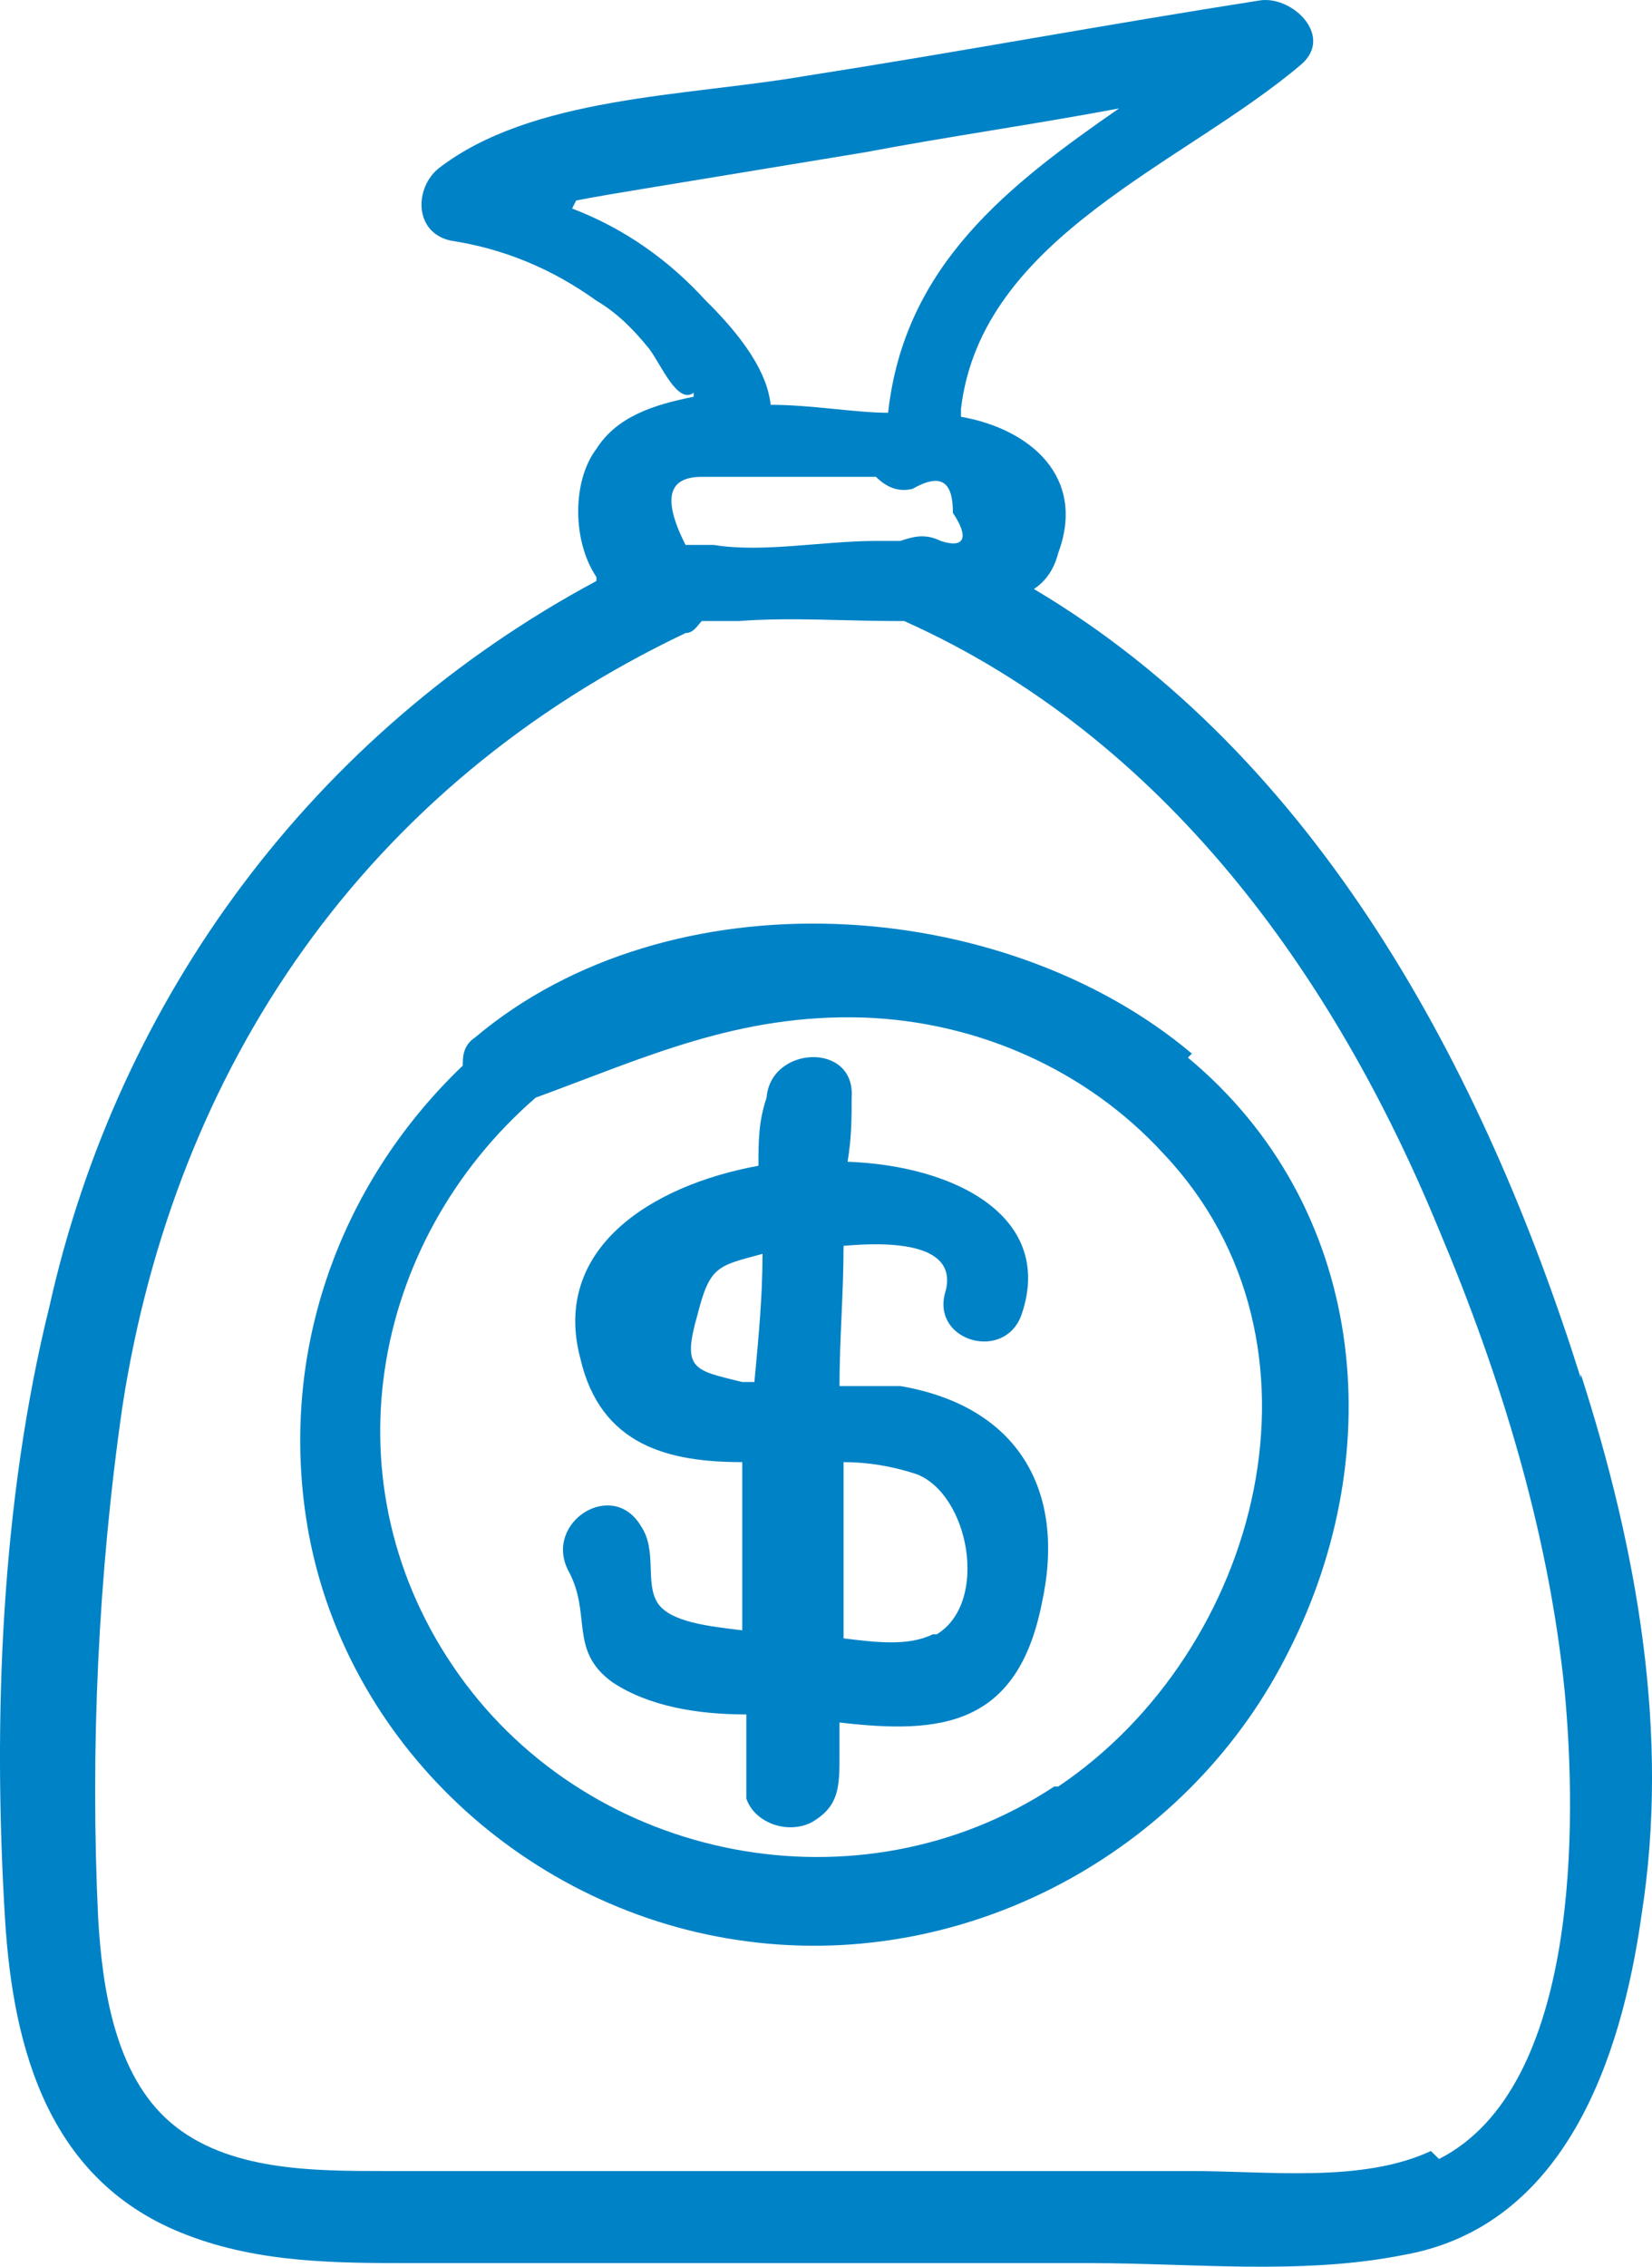 <svg width="35" height="48" viewBox="0 0 35 48" fill="none" xmlns="http://www.w3.org/2000/svg">
<path fill-rule="evenodd" clip-rule="evenodd" d="M33.491 29.181C31.432 22.651 27.913 16.035 21.905 12.473C22.163 12.303 22.334 12.049 22.42 11.71C23.021 10.098 21.82 9.081 20.36 8.826C20.36 8.826 20.36 8.741 20.36 8.657C20.79 5.01 25.081 3.483 27.57 1.363C28.256 0.769 27.398 -0.079 26.711 0.006C23.45 0.515 20.275 1.108 17.013 1.617C14.524 2.041 11.263 2.041 9.289 3.568C8.774 3.992 8.774 4.925 9.547 5.095C10.662 5.264 11.692 5.688 12.636 6.367C13.066 6.621 13.409 6.96 13.752 7.384C14.01 7.724 14.353 8.572 14.696 8.317C14.696 8.317 14.696 8.317 14.696 8.402C13.838 8.572 13.066 8.826 12.636 9.505C12.121 10.183 12.121 11.455 12.636 12.219C12.636 12.219 12.636 12.219 12.636 12.303C6.629 15.526 2.509 21.124 1.05 27.654C0.02 31.81 -0.151 36.39 0.106 40.63C0.278 43.429 1.05 46.228 3.968 47.331C5.513 47.924 7.144 47.924 8.774 47.924C11.177 47.924 13.666 47.924 16.155 47.924C18.472 47.924 20.79 47.924 23.107 47.924C25.252 47.924 27.57 48.179 29.715 47.755C33.148 47.161 34.35 43.599 34.779 40.546C35.38 36.729 34.693 32.828 33.491 29.096V29.181ZM19.073 29.351C21.562 29.775 22.592 31.556 22.077 33.93C21.562 36.56 19.931 36.729 17.786 36.475C17.786 36.729 17.786 36.899 17.786 37.153C17.786 37.832 17.786 38.256 17.185 38.595C16.67 38.849 15.983 38.595 15.812 38.086C15.812 38.086 15.812 38.086 15.812 38.001C15.812 37.832 15.812 37.662 15.812 37.492C15.812 37.408 15.812 36.729 15.812 36.305C14.782 36.305 13.752 36.136 12.98 35.627C12.036 34.948 12.551 34.185 12.036 33.252C11.521 32.234 12.98 31.301 13.581 32.319C13.924 32.828 13.666 33.506 13.924 33.93C14.181 34.355 15.04 34.439 15.726 34.524C15.726 34.524 15.726 34.439 15.726 34.355C15.726 33.252 15.726 32.065 15.726 30.962C14.181 30.962 12.722 30.623 12.293 28.757C11.692 26.467 13.752 25.11 16.069 24.686C16.069 24.177 16.069 23.753 16.241 23.244C16.327 22.142 18.129 22.057 18.043 23.244C18.043 23.668 18.043 24.092 17.957 24.601C20.275 24.686 22.334 25.788 21.648 27.824C21.305 28.842 19.76 28.418 20.017 27.4C20.36 26.297 18.816 26.297 17.872 26.382C17.872 27.4 17.786 28.333 17.786 29.351C18.215 29.351 18.644 29.351 19.073 29.351ZM14.782 27.824C15.04 26.806 15.211 26.806 16.155 26.552C16.155 27.485 16.069 28.333 15.983 29.266C15.898 29.266 15.812 29.266 15.726 29.266C14.696 29.011 14.439 29.011 14.782 27.824ZM19.76 34.609C19.245 34.863 18.558 34.779 17.872 34.694C17.872 33.93 17.872 33.252 17.872 32.489C17.872 31.98 17.872 31.471 17.872 30.962C18.387 30.962 18.901 31.047 19.416 31.216C20.532 31.64 20.961 33.93 19.846 34.609H19.76ZM25.167 22.396C28.943 25.534 29.458 30.708 27.312 34.948C25.252 39.104 20.704 41.648 16.069 41.139C11.349 40.63 7.401 37.068 6.543 32.489C5.856 28.757 7.144 25.11 9.804 22.566C9.804 22.396 9.804 22.142 10.062 21.972C14.181 18.495 21.219 18.919 25.252 22.311L25.167 22.396ZM22.334 37.832C18.215 40.546 12.551 39.443 9.718 35.457C6.886 31.471 7.83 26.297 11.349 23.244C13.666 22.396 15.64 21.463 18.301 21.548C20.704 21.633 23.021 22.651 24.652 24.432C28.428 28.418 26.711 34.948 22.42 37.832H22.334ZM12.207 4.246C12.636 4.162 13.151 4.077 13.666 3.992C15.211 3.738 16.756 3.483 18.301 3.229C20.103 2.889 21.905 2.635 23.708 2.296C21.39 3.907 19.159 5.603 18.816 8.741C18.129 8.741 17.185 8.572 16.327 8.572C16.241 7.724 15.469 6.876 14.954 6.367C14.181 5.519 13.237 4.84 12.121 4.416L12.207 4.246ZM14.868 10.098C14.868 10.098 15.812 10.098 16.155 10.098C16.928 10.098 17.786 10.098 18.558 10.098C18.73 10.268 18.987 10.438 19.331 10.353C19.931 10.014 20.189 10.183 20.189 10.862C20.532 11.371 20.446 11.625 19.931 11.455C19.588 11.286 19.331 11.371 19.073 11.455C18.901 11.455 18.73 11.455 18.558 11.455C17.442 11.455 16.155 11.71 15.125 11.54C14.954 11.54 14.696 11.54 14.524 11.54C14.01 10.523 14.181 10.098 14.868 10.098ZM30.316 45.55C28.857 46.228 26.883 45.974 25.252 45.974C23.279 45.974 21.305 45.974 19.416 45.974C15.64 45.974 11.864 45.974 8.174 45.974C6.629 45.974 4.827 45.974 3.625 44.956C2.424 43.938 2.166 42.072 2.08 40.63C1.909 37.069 2.08 33.337 2.595 29.775C3.711 22.566 7.745 16.629 14.524 13.406C14.696 13.406 14.782 13.236 14.868 13.152C15.125 13.152 15.383 13.152 15.64 13.152C16.756 13.067 17.872 13.152 19.073 13.152C19.073 13.152 19.073 13.152 19.159 13.152C24.652 15.611 28.256 20.615 30.488 26.043C31.775 29.096 32.805 32.404 33.148 35.796C33.406 38.51 33.491 44.193 30.488 45.719L30.316 45.55Z" fill="#0082C6"/>
</svg>
